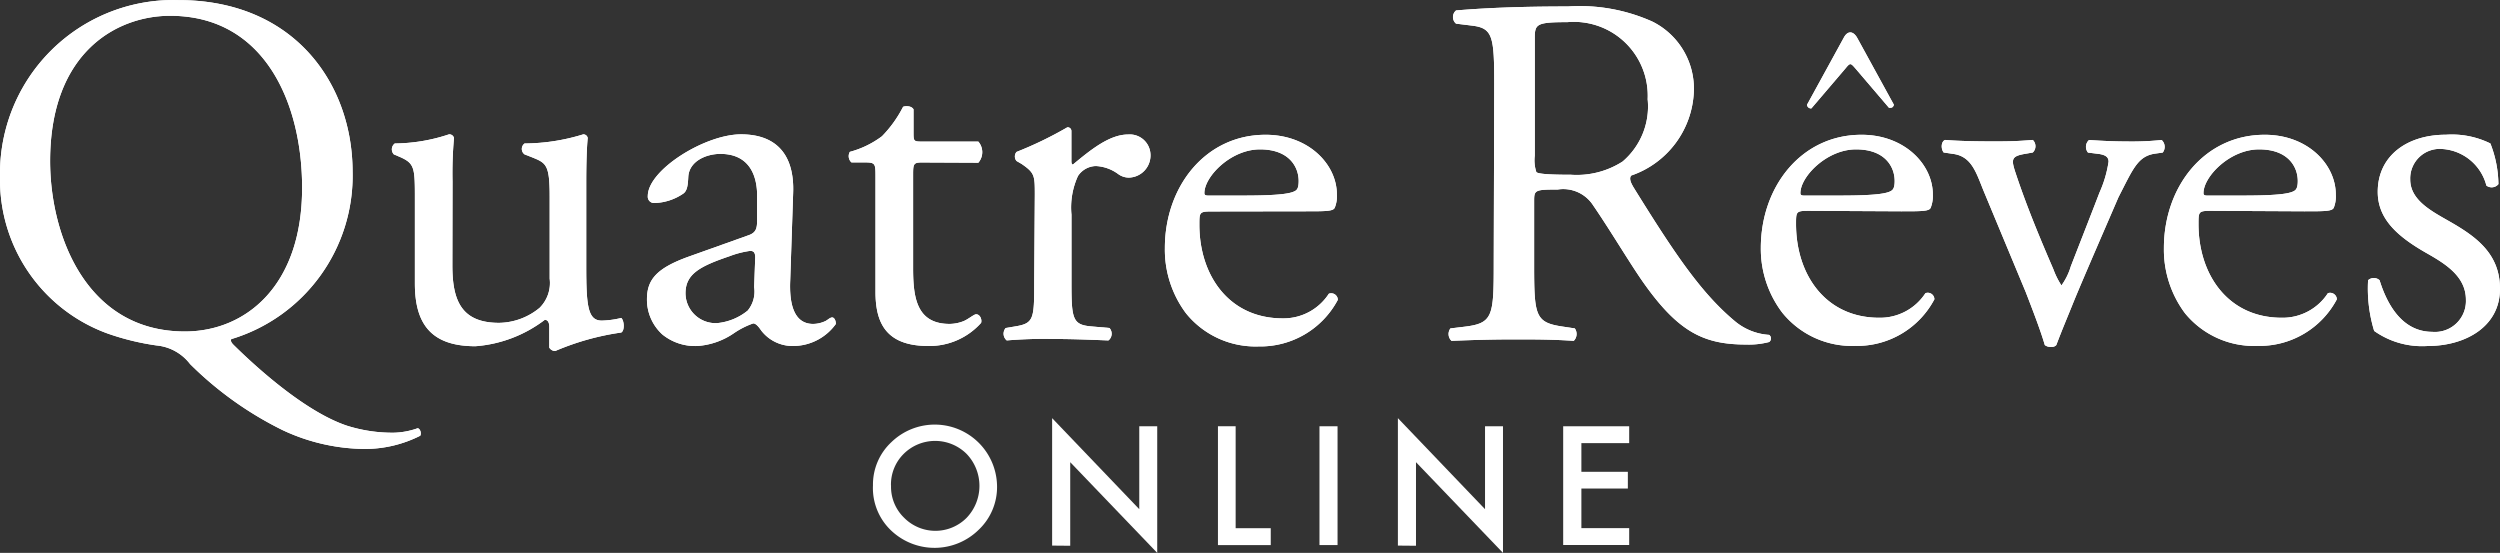 <svg id="footer_logo02" xmlns="http://www.w3.org/2000/svg" width="137.305" height="30.364" viewBox="0 0 137.305 30.364">
  <rect x="0" y="0" width="137.305" height="30.364" fill="#333333" stroke="none"/>
  <g id="LOGO" transform="translate(0 0)">
    <path id="パス_1716" data-name="パス 1716" d="M10.15,18.2c-5.416,0-7.4-5.286-7.4-9.361C2.755,2.8,6.474.861,9.338.861c5.257,0,7.251,4.9,7.251,9.426C16.6,15.718,13.464,18.2,10.15,18.2ZM9.8,0A9.52,9.52,0,0,0,0,9.715a8.969,8.969,0,0,0,5.895,8.592,13.994,13.994,0,0,0,2.7.66,2.625,2.625,0,0,1,1.842,1.022,19.251,19.251,0,0,0,5.076,3.625,10.782,10.782,0,0,0,4.481,1.037,6.743,6.743,0,0,0,3.082-.725c.08-.138,0-.384-.138-.413a4.176,4.176,0,0,1-1.32.247,8.3,8.3,0,0,1-2.56-.384c-2.175-.725-4.735-2.973-6.142-4.351-.167-.16-.276-.268-.218-.406a9.368,9.368,0,0,0,6.664-9.194C19.359,4.6,16.161,0,9.8,0Z" transform="translate(0.003 0.006)" fill="#fff"/>
    <path id="パス_1717" data-name="パス 1717" d="M33,17.363c0,1.892.464,3.161,2.567,3.161a3.567,3.567,0,0,0,2.226-.827,1.922,1.922,0,0,0,.551-1.6V13.585c0-1.791-.2-1.842-1.022-2.175l-.355-.138a.37.37,0,0,1,0-.6,11.021,11.021,0,0,0,3.219-.5.239.239,0,0,1,.247.2c-.051.522-.08,1.378-.08,2.393v4.626c0,2.175.08,3.009.848,3.009a4.872,4.872,0,0,0,1.073-.145c.167.145.2.689,0,.8a14.255,14.255,0,0,0-3.625,1.015.377.377,0,0,1-.326-.189V20.749c0-.254-.087-.392-.247-.392a7.178,7.178,0,0,1-3.807,1.45c-2.422,0-3.328-1.211-3.328-3.444V13.752c0-1.733,0-1.979-.827-2.342l-.326-.138a.4.4,0,0,1,.051-.6,9.615,9.615,0,0,0,2.973-.5.256.256,0,0,1,.276.2,22.021,22.021,0,0,0-.08,2.393Z" transform="translate(-8.155 -2.792)" fill="#fff"/>
    <path id="パス_1718" data-name="パス 1718" d="M51.117,18.9c0-1.066.8-1.486,2.422-2.038a5.126,5.126,0,0,1,1.124-.29c.174,0,.283.058.283.363l-.058,1.624a1.639,1.639,0,0,1-.355,1.291,3.118,3.118,0,0,1-1.682.689A1.653,1.653,0,0,1,51.117,18.9Zm.16-2.008C49.515,17.53,49,18.16,49,19.234a2.589,2.589,0,0,0,.848,1.929,2.857,2.857,0,0,0,1.929.631,4.024,4.024,0,0,0,1.979-.689,4.524,4.524,0,0,1,1.08-.551c.16,0,.326.225.435.384a2.175,2.175,0,0,0,1.791.856,2.9,2.9,0,0,0,2.313-1.211c0-.189-.087-.355-.2-.355s-.218.109-.355.189a1.631,1.631,0,0,1-.689.167c-1.073,0-1.32-1.124-1.262-2.4l.16-4.786c.08-2.067-.885-3.227-2.864-3.227s-5.119,1.958-5.119,3.386a.348.348,0,0,0,.384.384,2.944,2.944,0,0,0,1.573-.522c.218-.16.247-.493.268-.928.058-.856.993-1.247,1.762-1.247,1.711,0,2.045,1.378,2.016,2.4v1.269c0,.413-.058.66-.471.8Z" transform="translate(-13.468 -2.792)" fill="#fff"/>
    <path id="パス_1719" data-name="パス 1719" d="M68.312,11.13c-.471,0-.493.08-.493.667v5.148c0,1.6.189,3.053,2.008,3.053a2.132,2.132,0,0,0,.725-.138c.254-.087.609-.392.725-.392.225,0,.334.3.276.471a3.8,3.8,0,0,1-2.9,1.269c-2.371,0-2.9-1.327-2.9-2.973V11.927c0-.725,0-.8-.58-.8h-.74a.464.464,0,0,1-.087-.58,5.177,5.177,0,0,0,1.762-.856,6.57,6.57,0,0,0,1.16-1.617c.138-.058.464-.058.573.138V9.462c0,.5,0,.522.493.522H71.4a.885.885,0,0,1,0,1.16Z" transform="translate(-17.669 -2.207)" fill="#fff"/>
    <path id="パス_1720" data-name="パス 1720" d="M77.728,13.36c0-1.073,0-1.211-.725-1.711l-.276-.16a.377.377,0,0,1,0-.5A20.716,20.716,0,0,0,79.512,9.64a.2.2,0,0,1,.225.2v1.6c0,.138,0,.218.08.247.964-.8,2.008-1.653,3.031-1.653a1.138,1.138,0,0,1,1.233,1.1A1.218,1.218,0,0,1,82.9,12.4a.993.993,0,0,1-.6-.2,2.248,2.248,0,0,0-1.218-.435,1.211,1.211,0,0,0-.986.551,4.162,4.162,0,0,0-.355,2.117v3.741c0,1.987.058,2.313,1.095,2.4l.993.087a.471.471,0,0,1-.058.682c-1.291-.051-2.088-.08-3.053-.08a24.312,24.312,0,0,0-2.531.08.479.479,0,0,1-.058-.682l.522-.087c1.022-.167,1.044-.413,1.044-2.4Z" transform="translate(-20.894 -2.646)" fill="#fff"/>
    <path id="パス_1721" data-name="パス 1721" d="M90.6,13.545c-.2,0-.2-.087-.2-.138,0-.906,1.45-2.4,3.053-2.4s2.125.964,2.125,1.74c0,.355-.08.464-.16.522-.232.16-.834.276-2.9.276Zm5.337.863c1.153,0,1.537,0,1.624-.2a1.639,1.639,0,0,0,.116-.725c0-1.646-1.544-3.277-3.915-3.277-3.306,0-5.532,2.842-5.532,6.221a5.837,5.837,0,0,0,1.16,3.582,4.909,4.909,0,0,0,3.988,1.82,4.815,4.815,0,0,0,4.351-2.56.363.363,0,0,0-.493-.334A2.966,2.966,0,0,1,94.7,20.289c-2.951,0-4.575-2.364-4.575-5.148,0-.689,0-.725.725-.725Z" transform="translate(-24.253 -2.803)" fill="#fff"/>
    <path id="パス_1722" data-name="パス 1722" d="M114.454,2.215c0-.769.087-.877,1.791-.877a4.056,4.056,0,0,1,4.409,4.235,3.972,3.972,0,0,1-1.378,3.422,4.655,4.655,0,0,1-2.835.725c-1.407,0-1.82-.065-1.9-.145a2.059,2.059,0,0,1-.087-.906ZM112.2,14.628c0,2.9-.051,3.256-1.653,3.444l-.725.087a.515.515,0,0,0,.058.682c1.3-.051,2.284-.08,3.437-.08s2.037,0,3.277.08a.529.529,0,0,0,.058-.682l-.58-.087c-1.6-.225-1.653-.551-1.653-3.444V11.14c0-.58.058-.609,1.3-.609a1.95,1.95,0,0,1,1.951.885c.856,1.24,1.987,3.132,2.7,4.155,1.95,2.784,3.357,3.473,5.692,3.473a4.35,4.35,0,0,0,1.262-.138.239.239,0,0,0,0-.392,3.241,3.241,0,0,1-1.9-.769c-1.871-1.566-3.335-3.77-5.54-7.323-.131-.225-.276-.493-.131-.66a5.093,5.093,0,0,0,3.437-4.6,4.111,4.111,0,0,0-2.284-3.857,9.752,9.752,0,0,0-4.633-.827c-2.7,0-4.6.087-6.142.218a.471.471,0,0,0,0,.725l.885.109c1.131.138,1.211.6,1.211,3.219Z" transform="translate(-30.161 -0.122)" fill="#fff"/>
    <path id="パス_1723" data-name="パス 1723" d="M135.734,13.545c-.189,0-.189-.087-.189-.138,0-.906,1.45-2.4,3.053-2.4s2.124.964,2.124,1.74c0,.355-.087.464-.167.522-.225.16-.827.276-2.864.276Zm5.344.863c1.16,0,1.544,0,1.624-.2a1.755,1.755,0,0,0,.116-.725c0-1.646-1.552-3.277-3.915-3.277-3.306,0-5.532,2.842-5.532,6.221a5.8,5.8,0,0,0,1.182,3.553,4.923,4.923,0,0,0,4,1.82,4.807,4.807,0,0,0,4.351-2.56.363.363,0,0,0-.493-.334,2.973,2.973,0,0,1-2.538,1.349c-2.944,0-4.568-2.364-4.568-5.148,0-.689,0-.725.725-.725Z" transform="translate(-36.663 -2.803)" fill="#fff"/>
    <path id="パス_1724" data-name="パス 1724" d="M149.376,13.4c-.413-1.015-.66-1.892-1.653-2.038l-.544-.08c-.167-.218-.138-.609.08-.689.689.058,1.653.08,2.589.08.725,0,1.291,0,2.226-.08a.479.479,0,0,1,0,.689l-.326.058c-.856.138-.885.276-.609,1.095.631,1.907,1.45,3.836,2.067,5.264a4.352,4.352,0,0,0,.442.885,3.48,3.48,0,0,0,.515-1.051c.363-.935,1.3-3.328,1.573-4.046a6.417,6.417,0,0,0,.5-1.7c0-.254-.167-.363-.5-.421l-.631-.08a.5.5,0,0,1,.058-.689c.848.058,1.537.08,2.067.08a16.2,16.2,0,0,0,1.921-.08.508.508,0,0,1,.058.689l-.413.058c-.964.138-1.218.848-2.016,2.393-.334.783-2.059,4.735-2.509,5.859-.276.689-.551,1.327-.906,2.262a.326.326,0,0,1-.276.1.508.508,0,0,1-.355-.1c-.225-.776-.638-1.849-1.044-2.9Z" transform="translate(-40.429 -2.907)" fill="#fff"/>
    <path id="パス_1725" data-name="パス 1725" d="M166.264,13.545c-.189,0-.189-.087-.189-.138,0-.906,1.45-2.4,3.053-2.4s2.125.964,2.125,1.74c0,.355-.087.464-.167.522-.225.16-.827.276-2.864.276Zm5.344.863c1.153,0,1.537,0,1.624-.2a1.668,1.668,0,0,0,.109-.725c0-1.646-1.537-3.277-3.9-3.277-3.314,0-5.54,2.842-5.54,6.221a5.837,5.837,0,0,0,1.16,3.582,4.9,4.9,0,0,0,3.988,1.791,4.807,4.807,0,0,0,4.351-2.56.37.37,0,0,0-.493-.334,2.966,2.966,0,0,1-2.531,1.349c-2.951,0-4.575-2.364-4.575-5.148,0-.689,0-.725.725-.725Z" transform="translate(-45.055 -2.803)" fill="#fff"/>
    <path id="パス_1726" data-name="パス 1726" d="M186.079,10.674a6.279,6.279,0,0,1,.442,2.233.479.479,0,0,1-.66.08,2.684,2.684,0,0,0-2.422-2.009,1.624,1.624,0,0,0-1.762,1.675c0,1.131,1.16,1.733,2.124,2.284,1.45.827,2.806,1.762,2.806,3.72,0,2.1-1.929,3.14-3.966,3.14a4.554,4.554,0,0,1-2.944-.827,7.976,7.976,0,0,1-.334-2.784.471.471,0,0,1,.631,0c.471,1.515,1.349,2.835,2.9,2.835a1.7,1.7,0,0,0,1.842-1.762c0-1.269-1.1-1.958-2.117-2.538-1.6-.906-2.726-1.871-2.726-3.386,0-2.009,1.646-3.14,3.741-3.14a4.786,4.786,0,0,1,2.444.479Z" transform="translate(-49.303 -2.795)" fill="#fff"/>
    <path id="パス_1727" data-name="パス 1727" d="M141.373,6.59c.138,0,.218,0,.268-.167l-2.023-3.691c-.225-.377-.522-.377-.725,0L136.87,6.423a.218.218,0,0,0,.239.2l1.856-2.175c.283-.341.283-.341.58,0Z" transform="translate(-37.625 -0.669)" fill="#fff"/>
    <path id="パス_1728" data-name="パス 1728" d="M10.15,18.2c-5.416,0-7.4-5.286-7.4-9.361C2.755,2.8,6.474.861,9.338.861c5.257,0,7.251,4.9,7.251,9.426C16.6,15.718,13.464,18.2,10.15,18.2ZM9.8,0A9.52,9.52,0,0,0,0,9.715a8.969,8.969,0,0,0,5.895,8.592,13.994,13.994,0,0,0,2.7.66,2.625,2.625,0,0,1,1.842,1.022,19.251,19.251,0,0,0,5.076,3.625,10.782,10.782,0,0,0,4.481,1.037,6.743,6.743,0,0,0,3.082-.725c.08-.138,0-.384-.138-.413a4.176,4.176,0,0,1-1.32.247,8.3,8.3,0,0,1-2.56-.384c-2.175-.725-4.735-2.973-6.142-4.351-.167-.16-.276-.268-.218-.406a9.368,9.368,0,0,0,6.664-9.194C19.359,4.6,16.161,0,9.8,0Z" transform="translate(0.003 0.006)" fill="#fff"/>
    <path id="パス_1729" data-name="パス 1729" d="M33,17.363c0,1.892.464,3.161,2.567,3.161a3.567,3.567,0,0,0,2.226-.827,1.922,1.922,0,0,0,.551-1.6V13.585c0-1.791-.2-1.842-1.022-2.175l-.355-.138a.37.37,0,0,1,0-.6,11.021,11.021,0,0,0,3.219-.5.239.239,0,0,1,.247.2c-.051.522-.08,1.378-.08,2.393v4.626c0,2.175.08,3.009.848,3.009a4.872,4.872,0,0,0,1.073-.145c.167.145.2.689,0,.8a14.255,14.255,0,0,0-3.625,1.015.377.377,0,0,1-.326-.189V20.749c0-.254-.087-.392-.247-.392a7.178,7.178,0,0,1-3.807,1.45c-2.422,0-3.328-1.211-3.328-3.444V13.752c0-1.733,0-1.979-.827-2.342l-.326-.138a.4.4,0,0,1,.051-.6,9.615,9.615,0,0,0,2.973-.5.256.256,0,0,1,.276.2,22.021,22.021,0,0,0-.08,2.393Z" transform="translate(-8.155 -2.792)" fill="#fff"/>
    <path id="パス_1730" data-name="パス 1730" d="M51.117,18.9c0-1.066.8-1.486,2.422-2.038a5.126,5.126,0,0,1,1.124-.29c.174,0,.283.058.283.363l-.058,1.624a1.639,1.639,0,0,1-.355,1.291,3.118,3.118,0,0,1-1.682.689A1.653,1.653,0,0,1,51.117,18.9Zm.16-2.008C49.515,17.53,49,18.16,49,19.234a2.589,2.589,0,0,0,.848,1.929,2.857,2.857,0,0,0,1.929.631,4.024,4.024,0,0,0,1.979-.689,4.524,4.524,0,0,1,1.08-.551c.16,0,.326.225.435.384a2.175,2.175,0,0,0,1.791.856,2.9,2.9,0,0,0,2.313-1.211c0-.189-.087-.355-.2-.355s-.218.109-.355.189a1.631,1.631,0,0,1-.689.167c-1.073,0-1.32-1.124-1.262-2.4l.16-4.786c.08-2.067-.885-3.227-2.864-3.227s-5.119,1.958-5.119,3.386a.348.348,0,0,0,.384.384,2.944,2.944,0,0,0,1.573-.522c.218-.16.247-.493.268-.928.058-.856.993-1.247,1.762-1.247,1.711,0,2.045,1.378,2.016,2.4v1.269c0,.413-.058.66-.471.8Z" transform="translate(-13.468 -2.792)" fill="#fff"/>
    <path id="パス_1731" data-name="パス 1731" d="M68.312,11.13c-.471,0-.493.08-.493.667v5.148c0,1.6.189,3.053,2.008,3.053a2.132,2.132,0,0,0,.725-.138c.254-.087.609-.392.725-.392.225,0,.334.3.276.471a3.8,3.8,0,0,1-2.9,1.269c-2.371,0-2.9-1.327-2.9-2.973V11.927c0-.725,0-.8-.58-.8h-.74a.464.464,0,0,1-.087-.58,5.177,5.177,0,0,0,1.762-.856,6.57,6.57,0,0,0,1.16-1.617c.138-.058.464-.058.573.138V9.462c0,.5,0,.522.493.522H71.4a.885.885,0,0,1,0,1.16Z" transform="translate(-17.669 -2.207)" fill="#fff"/>
    <path id="パス_1732" data-name="パス 1732" d="M77.728,13.36c0-1.073,0-1.211-.725-1.711l-.276-.16a.377.377,0,0,1,0-.5A20.716,20.716,0,0,0,79.512,9.64a.2.2,0,0,1,.225.2v1.6c0,.138,0,.218.08.247.964-.8,2.008-1.653,3.031-1.653a1.138,1.138,0,0,1,1.233,1.1A1.218,1.218,0,0,1,82.9,12.4a.993.993,0,0,1-.6-.2,2.248,2.248,0,0,0-1.218-.435,1.211,1.211,0,0,0-.986.551,4.162,4.162,0,0,0-.355,2.117v3.741c0,1.987.058,2.313,1.095,2.4l.993.087a.471.471,0,0,1-.058.682c-1.291-.051-2.088-.08-3.053-.08a24.312,24.312,0,0,0-2.531.08.479.479,0,0,1-.058-.682l.522-.087c1.022-.167,1.044-.413,1.044-2.4Z" transform="translate(-20.894 -2.646)" fill="#fff"/>
    <path id="パス_1733" data-name="パス 1733" d="M90.6,13.545c-.2,0-.2-.087-.2-.138,0-.906,1.45-2.4,3.053-2.4s2.125.964,2.125,1.74c0,.355-.08.464-.16.522-.232.16-.834.276-2.9.276Zm5.337.863c1.153,0,1.537,0,1.624-.2a1.639,1.639,0,0,0,.116-.725c0-1.646-1.544-3.277-3.915-3.277-3.306,0-5.532,2.842-5.532,6.221a5.837,5.837,0,0,0,1.16,3.582,4.909,4.909,0,0,0,3.988,1.82,4.815,4.815,0,0,0,4.351-2.56.363.363,0,0,0-.493-.334A2.966,2.966,0,0,1,94.7,20.289c-2.951,0-4.575-2.364-4.575-5.148,0-.689,0-.725.725-.725Z" transform="translate(-24.253 -2.803)" fill="#fff"/>
    <path id="パス_1734" data-name="パス 1734" d="M114.454,2.215c0-.769.087-.877,1.791-.877a4.056,4.056,0,0,1,4.409,4.235,3.972,3.972,0,0,1-1.378,3.422,4.655,4.655,0,0,1-2.835.725c-1.407,0-1.82-.065-1.9-.145a2.059,2.059,0,0,1-.087-.906ZM112.2,14.628c0,2.9-.051,3.256-1.653,3.444l-.725.087a.515.515,0,0,0,.058.682c1.3-.051,2.284-.08,3.437-.08s2.037,0,3.277.08a.529.529,0,0,0,.058-.682l-.58-.087c-1.6-.225-1.653-.551-1.653-3.444V11.14c0-.58.058-.609,1.3-.609a1.95,1.95,0,0,1,1.951.885c.856,1.24,1.987,3.132,2.7,4.155,1.95,2.784,3.357,3.473,5.692,3.473a4.35,4.35,0,0,0,1.262-.138.239.239,0,0,0,0-.392,3.241,3.241,0,0,1-1.9-.769c-1.871-1.566-3.335-3.77-5.54-7.323-.131-.225-.276-.493-.131-.66a5.093,5.093,0,0,0,3.437-4.6,4.111,4.111,0,0,0-2.284-3.857,9.752,9.752,0,0,0-4.633-.827c-2.7,0-4.6.087-6.142.218a.471.471,0,0,0,0,.725l.885.109c1.131.138,1.211.6,1.211,3.219Z" transform="translate(-30.161 -0.122)" fill="#fff"/>
    <path id="パス_1735" data-name="パス 1735" d="M135.734,13.545c-.189,0-.189-.087-.189-.138,0-.906,1.45-2.4,3.053-2.4s2.124.964,2.124,1.74c0,.355-.087.464-.167.522-.225.16-.827.276-2.864.276Zm5.344.863c1.16,0,1.544,0,1.624-.2a1.755,1.755,0,0,0,.116-.725c0-1.646-1.552-3.277-3.915-3.277-3.306,0-5.532,2.842-5.532,6.221a5.8,5.8,0,0,0,1.182,3.553,4.923,4.923,0,0,0,4,1.82,4.807,4.807,0,0,0,4.351-2.56.363.363,0,0,0-.493-.334,2.973,2.973,0,0,1-2.538,1.349c-2.944,0-4.568-2.364-4.568-5.148,0-.689,0-.725.725-.725Z" transform="translate(-36.663 -2.803)" fill="#fff"/>
    <path id="パス_1736" data-name="パス 1736" d="M149.376,13.4c-.413-1.015-.66-1.892-1.653-2.038l-.544-.08c-.167-.218-.138-.609.08-.689.689.058,1.653.08,2.589.08.725,0,1.291,0,2.226-.08a.479.479,0,0,1,0,.689l-.326.058c-.856.138-.885.276-.609,1.095.631,1.907,1.45,3.836,2.067,5.264a4.352,4.352,0,0,0,.442.885,3.48,3.48,0,0,0,.515-1.051c.363-.935,1.3-3.328,1.573-4.046a6.417,6.417,0,0,0,.5-1.7c0-.254-.167-.363-.5-.421l-.631-.08a.5.5,0,0,1,.058-.689c.848.058,1.537.08,2.067.08a16.2,16.2,0,0,0,1.921-.08.508.508,0,0,1,.058.689l-.413.058c-.964.138-1.218.848-2.016,2.393-.334.783-2.059,4.735-2.509,5.859-.276.689-.551,1.327-.906,2.262a.326.326,0,0,1-.276.1.508.508,0,0,1-.355-.1c-.225-.776-.638-1.849-1.044-2.9Z" transform="translate(-40.429 -2.907)" fill="#fff"/>
    <path id="パス_1737" data-name="パス 1737" d="M166.264,13.545c-.189,0-.189-.087-.189-.138,0-.906,1.45-2.4,3.053-2.4s2.125.964,2.125,1.74c0,.355-.087.464-.167.522-.225.16-.827.276-2.864.276Zm5.344.863c1.153,0,1.537,0,1.624-.2a1.668,1.668,0,0,0,.109-.725c0-1.646-1.537-3.277-3.9-3.277-3.314,0-5.54,2.842-5.54,6.221a5.837,5.837,0,0,0,1.16,3.582,4.9,4.9,0,0,0,3.988,1.791,4.807,4.807,0,0,0,4.351-2.56.37.37,0,0,0-.493-.334,2.966,2.966,0,0,1-2.531,1.349c-2.951,0-4.575-2.364-4.575-5.148,0-.689,0-.725.725-.725Z" transform="translate(-45.055 -2.803)" fill="#fff"/>
    <path id="パス_1738" data-name="パス 1738" d="M186.079,10.674a6.279,6.279,0,0,1,.442,2.233.479.479,0,0,1-.66.08,2.684,2.684,0,0,0-2.422-2.009,1.624,1.624,0,0,0-1.762,1.675c0,1.131,1.16,1.733,2.124,2.284,1.45.827,2.806,1.762,2.806,3.72,0,2.1-1.929,3.14-3.966,3.14a4.554,4.554,0,0,1-2.944-.827,7.976,7.976,0,0,1-.334-2.784.471.471,0,0,1,.631,0c.471,1.515,1.349,2.835,2.9,2.835a1.7,1.7,0,0,0,1.842-1.762c0-1.269-1.1-1.958-2.117-2.538-1.6-.906-2.726-1.871-2.726-3.386,0-2.009,1.646-3.14,3.741-3.14a4.786,4.786,0,0,1,2.444.479Z" transform="translate(-49.303 -2.795)" fill="#fff"/>
    <path id="パス_1739" data-name="パス 1739" d="M141.373,6.59c.138,0,.218,0,.268-.167l-2.023-3.691c-.225-.377-.522-.377-.725,0L136.87,6.423a.218.218,0,0,0,.239.2l1.856-2.175c.283-.341.283-.341.58,0Z" transform="translate(-37.625 -0.669)" fill="#fff"/>
    <path id="パス_1740" data-name="パス 1740" d="M66.119,35.494a3.183,3.183,0,0,1,1.015-2.378,3.422,3.422,0,0,1,5.8,2.415,3.227,3.227,0,0,1-1.008,2.4,3.459,3.459,0,0,1-4.735.109A3.212,3.212,0,0,1,66.119,35.494Zm.993,0a2.364,2.364,0,0,0,.725,1.784,2.415,2.415,0,0,0,3.422,0,2.538,2.538,0,0,0,0-3.517,2.451,2.451,0,0,0-3.451,0,2.371,2.371,0,0,0-.7,1.747Z" transform="translate(-18.174 -8.835)" fill="#fff"/>
    <path id="パス_1741" data-name="パス 1741" d="M79.69,38.664v-7l4.786,5V32.11h.986v6.954l-4.778-4.981v4.59Z" transform="translate(-21.905 -8.699)" fill="#fff"/>
    <path id="パス_1742" data-name="パス 1742" d="M93.222,32.28v5.6H95.15v.928h-2.9V32.28Z" transform="translate(-25.358 -8.87)" fill="#fff"/>
    <path id="パス_1743" data-name="パス 1743" d="M100.933,32.28v6.526H99.94V32.28Z" transform="translate(-27.472 -8.87)" fill="#fff"/>
    <path id="パス_1744" data-name="パス 1744" d="M105.88,38.664v-7l4.786,5V32.11h.986v6.954l-4.778-4.981v4.59Z" transform="translate(-29.105 -8.699)" fill="#fff"/>
    <path id="パス_1745" data-name="パス 1745" d="M122.025,33.208H119.4v1.573h2.552V35.7H119.4v2.175h2.625v.928H118.4V32.28h3.625Z" transform="translate(-32.547 -8.87)" fill="#fff"/>
  </g>
</svg>
